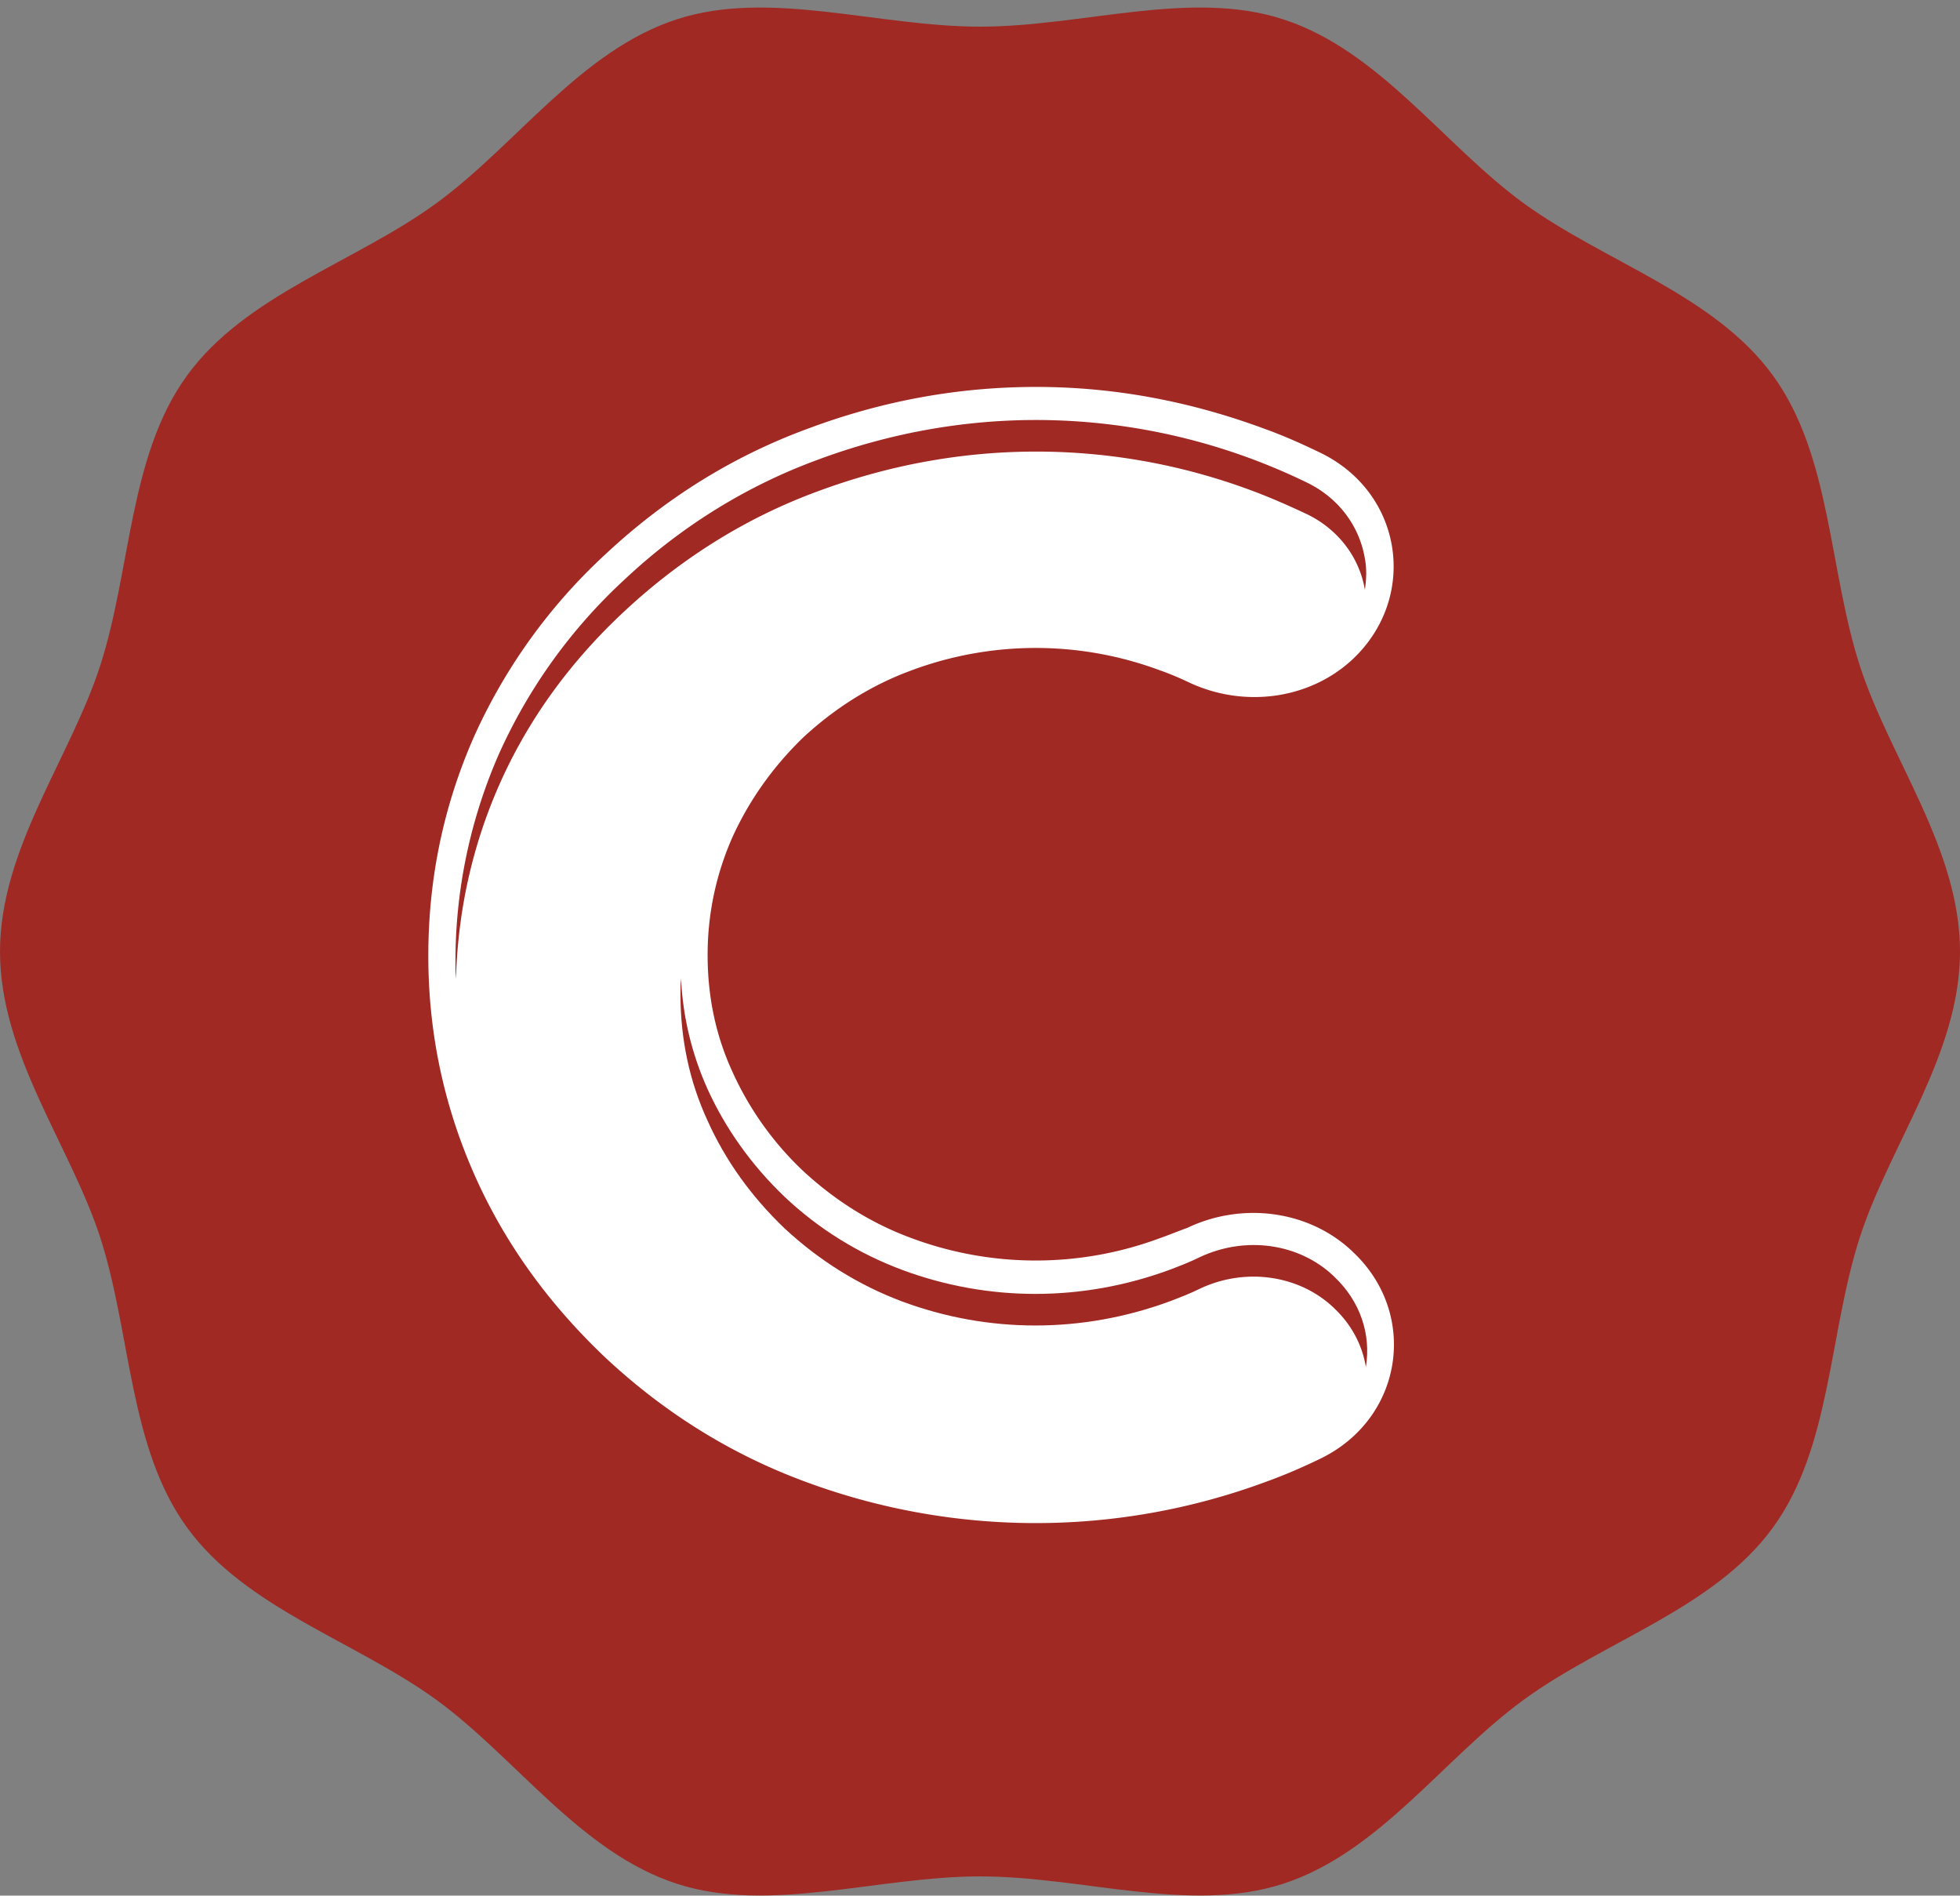 <?xml version="1.0" encoding="UTF-8"?>
<svg data-bbox="0 0.153 39.72 38.254" viewBox="0 0 39.72 38.41" xmlns="http://www.w3.org/2000/svg" data-type="color">
    <rect x="0" y="0" width="39.72" height="38.41" fill="#808080" stroke="none"/>
    <g>
        <path d="M39.72 19.28c0 2.08-1.42 3.91-2.03 5.79-.63 1.95-.58 4.26-1.76 5.88-1.19 1.64-3.42 2.3-5.05 3.49-1.62 1.18-2.93 3.1-4.88 3.73-1.88.61-4.06-.15-6.14-.15s-4.26.76-6.14.15c-1.95-.63-3.26-2.55-4.88-3.73-1.64-1.19-3.86-1.85-5.05-3.49-1.18-1.62-1.13-3.93-1.76-5.88C1.42 23.2 0 21.37 0 19.28c0-2.08 1.42-3.91 2.03-5.79.63-1.95.58-4.26 1.76-5.88 1.19-1.64 3.42-2.3 5.05-3.49 1.62-1.18 2.93-3.1 4.88-3.73 1.88-.61 4.06.15 6.14.15S24.12-.22 26 .39c1.95.63 3.26 2.55 4.88 3.73 1.64 1.19 3.86 1.85 5.05 3.49 1.18 1.62 1.13 3.93 1.76 5.88.61 1.88 2.03 3.71 2.03 5.79z" fill="#a02924" data-color="1"/>
        <path d="M23.5 27.25a7.212 7.212 0 0 1-5.02 0c-.82-.3-1.55-.76-2.2-1.36a6.36 6.36 0 0 1-1.44-2.02c-.34-.74-.5-1.53-.5-2.36 0-.83.17-1.63.5-2.38.34-.75.82-1.43 1.44-2.03.65-.6 1.38-1.06 2.2-1.36a7.212 7.212 0 0 1 5.02 0c.2.07.39.15.58.24 1.11.53 2.45.36 3.33-.46 1.33-1.25 1.03-3.36-.64-4.18-.37-.18-.75-.35-1.14-.49-1.51-.56-3.05-.85-4.63-.85s-3.12.28-4.64.85c-1.52.56-2.88 1.41-4.09 2.54A11.359 11.359 0 0 0 9.6 17.1c-.61 1.39-.92 2.86-.92 4.43 0 1.54.31 3.01.92 4.4.61 1.39 1.5 2.63 2.67 3.74 1.21 1.13 2.57 1.97 4.07 2.52a13.423 13.423 0 0 0 9.3 0c.39-.14.76-.3 1.13-.48 1.67-.82 1.98-2.93.65-4.18l-.02-.02c-.88-.83-2.23-1-3.34-.47-.17.06-.36.14-.56.21z" fill="#a02924" data-color="1"/>
        <path d="M28.24 13.72v-2.34s-1.48.54-1.47.57l.82 1.72.65.05z" fill="#a02924" data-color="1"/>
        <path d="m28.22 29.76.03-2.61s-2.37.09-2.37.15.75 2.21.75 2.21l1.59.25z" fill="#a02924" data-color="1"/>
        <path d="M23.5 25.09a7.212 7.212 0 0 1-5.02 0c-.82-.3-1.55-.76-2.2-1.36a6.36 6.36 0 0 1-1.44-2.02c-.34-.74-.5-1.53-.5-2.36 0-.83.17-1.63.5-2.38.34-.75.82-1.43 1.44-2.03.65-.6 1.38-1.06 2.2-1.36a7.212 7.212 0 0 1 5.02 0c.2.07.39.15.58.24 1.11.53 2.45.36 3.33-.46 1.33-1.25 1.03-3.36-.64-4.18-.37-.18-.75-.35-1.14-.49-1.51-.56-3.05-.85-4.63-.85s-3.12.28-4.64.85c-1.52.56-2.88 1.41-4.09 2.54a11.359 11.359 0 0 0-2.67 3.71c-.61 1.39-.92 2.86-.92 4.43 0 1.54.31 3.01.92 4.4.61 1.39 1.5 2.63 2.67 3.74 1.21 1.13 2.57 1.97 4.07 2.52a13.423 13.423 0 0 0 9.3 0c.39-.14.76-.3 1.13-.48 1.67-.82 1.98-2.93.65-4.18l-.02-.02c-.88-.83-2.23-1-3.34-.47-.17.06-.36.14-.56.21z" fill="#ffffff" data-color="2"/>
        <path d="m27.04 25.87-.02-.02c-.7-.66-1.78-.81-2.7-.38-.2.1-.41.18-.62.26-1.77.65-3.67.65-5.42 0-.88-.33-1.68-.82-2.38-1.48-.68-.65-1.2-1.39-1.56-2.18-.32-.71-.5-1.46-.54-2.24-.01.11-.01.21-.01.32 0 .9.18 1.76.55 2.56.36.8.88 1.53 1.56 2.18.7.65 1.5 1.15 2.38 1.48 1.75.65 3.65.65 5.42 0 .21-.08.42-.16.62-.26.91-.43 2-.28 2.7.38l.02.02c.35.33.57.75.64 1.19.11-.67-.12-1.34-.64-1.83z" fill="#a02924" data-color="1"/>
        <path d="M10.11 15.92c.58-1.32 1.44-2.51 2.55-3.54 1.15-1.07 2.46-1.89 3.9-2.42 1.45-.54 2.94-.81 4.44-.81 1.5 0 2.99.27 4.42.81.37.14.73.3 1.09.47.62.31 1.04.87 1.15 1.52.03-.21.04-.42 0-.63-.11-.66-.53-1.22-1.15-1.53A12.561 12.561 0 0 0 21 8.51c-1.5 0-2.99.27-4.44.81-1.44.53-2.76 1.35-3.9 2.42a10.837 10.837 0 0 0-2.55 3.54 10.44 10.44 0 0 0-.88 4.23c0 .11 0 .21.01.32.04-1.37.33-2.68.87-3.91z" fill="#a02924" data-color="1"/>
    </g>
</svg>
